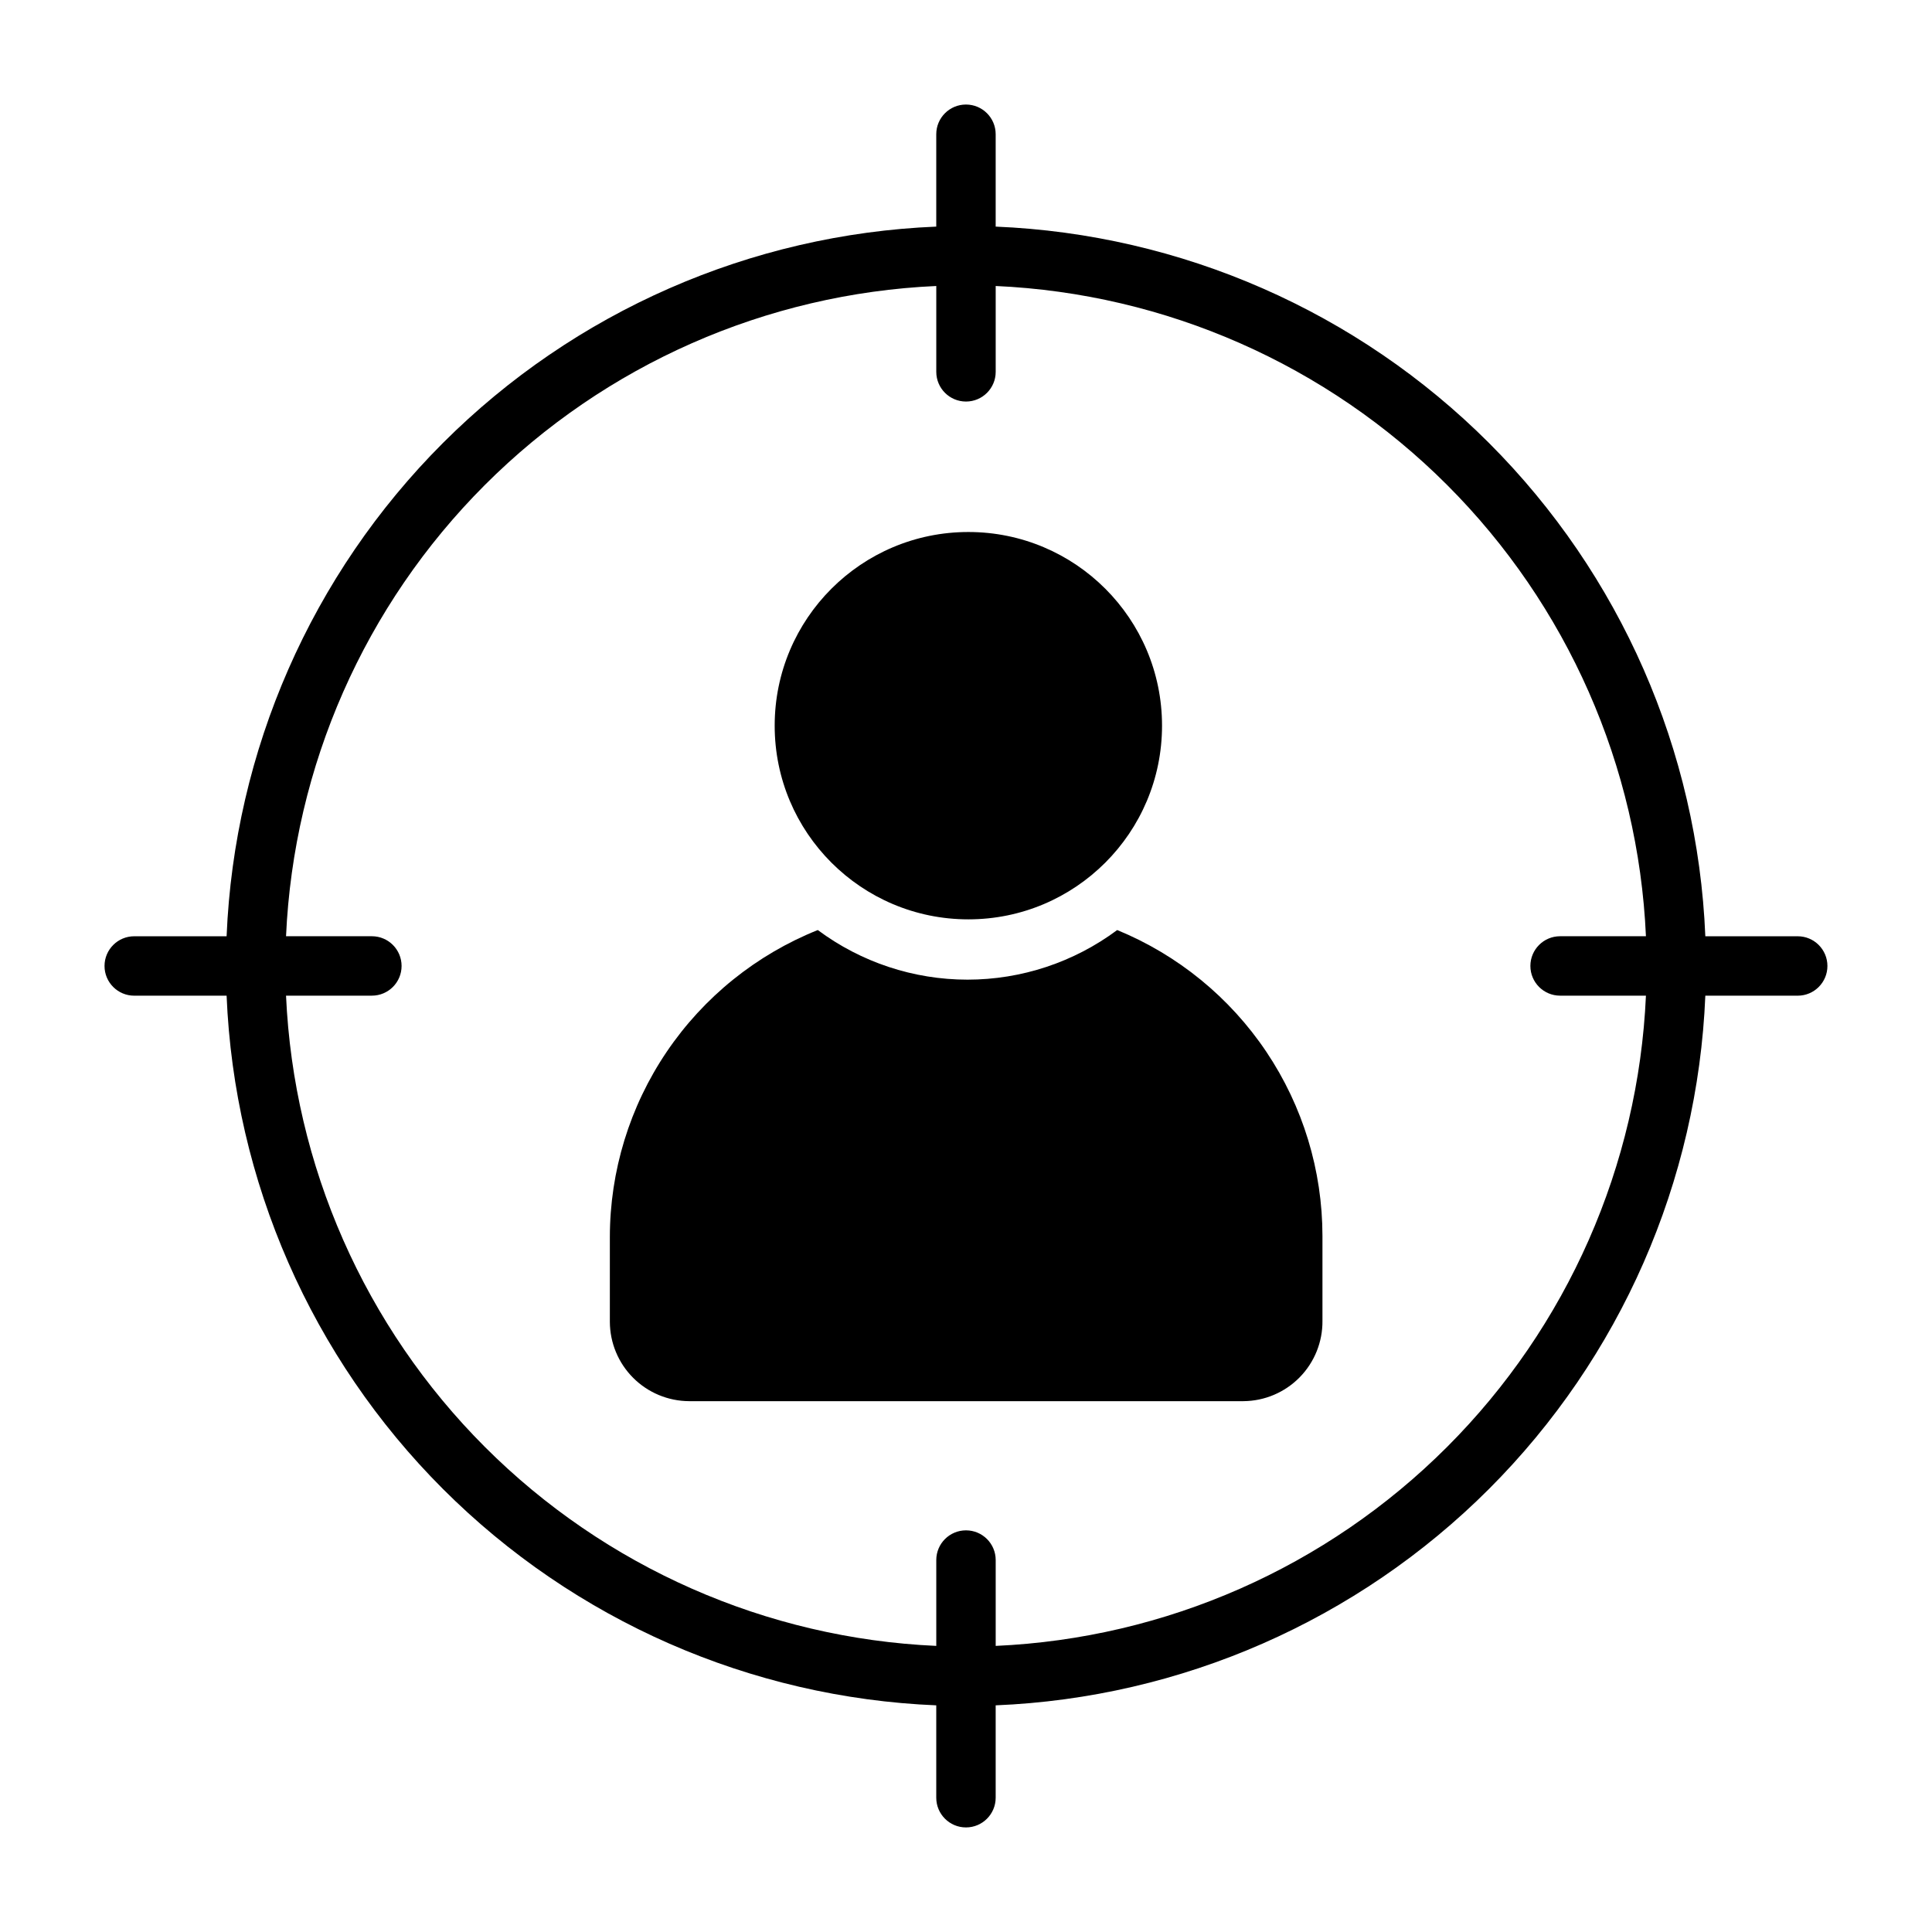 <?xml version="1.0" encoding="UTF-8"?>
<!-- Uploaded to: SVG Repo, www.svgrepo.com, Generator: SVG Repo Mixer Tools -->
<svg fill="#000000" width="800px" height="800px" version="1.1" viewBox="144 144 512 512" xmlns="http://www.w3.org/2000/svg">
 <g>
  <path d="m620.41 392.12h-24.48c-2.031-49.227-22.5-95.887-57.336-130.73-34.84-34.836-81.5-55.301-130.73-57.336v-24.48c0-4.348-3.523-7.871-7.871-7.871s-7.875 3.523-7.875 7.871v24.48c-49.227 2.035-95.887 22.5-130.73 57.336-34.836 34.84-55.301 81.5-57.336 130.73h-24.48c-4.348 0-7.871 3.527-7.871 7.875s3.523 7.871 7.871 7.871h24.48c2.035 49.227 22.5 95.887 57.336 130.73 34.84 34.836 81.5 55.305 130.73 57.336v24.48c0 4.348 3.527 7.875 7.875 7.875s7.871-3.527 7.871-7.875v-24.48c49.227-2.031 95.887-22.5 130.73-57.336 34.836-34.84 55.305-81.5 57.336-130.73h24.48c4.348 0 7.875-3.523 7.875-7.871s-3.527-7.875-7.875-7.875zm-212.54 188.06v-22.75c0-4.348-3.523-7.871-7.871-7.871s-7.875 3.523-7.875 7.871v22.75c-45.051-2.016-87.719-20.82-119.61-52.711-31.891-31.887-50.691-74.555-52.711-119.61h22.75c4.348 0 7.871-3.523 7.871-7.871s-3.523-7.875-7.871-7.875h-22.75c2.019-45.051 20.82-87.719 52.711-119.61 31.887-31.891 74.555-50.691 119.61-52.711v22.75c0 4.348 3.527 7.871 7.875 7.871s7.871-3.523 7.871-7.871v-22.75c45.051 2.019 87.719 20.82 119.61 52.711 31.891 31.887 50.695 74.555 52.711 119.61h-22.75c-4.348 0-7.871 3.527-7.871 7.875s3.523 7.871 7.871 7.871h22.75c-2.016 45.051-20.82 87.719-52.711 119.61-31.887 31.891-74.555 50.695-119.61 52.711z"/>
  <path d="m451.95 336.31c0 28.348-22.977 51.328-51.324 51.328s-51.328-22.98-51.328-51.328c0-28.344 22.98-51.324 51.328-51.324s51.324 22.98 51.324 51.324"/>
  <path d="m440.07 390.47c-11.465 8.535-25.379 13.148-39.676 13.148-14.293 0-28.207-4.613-39.672-13.148-16.266 6.512-30.207 17.746-40.031 32.254-9.82 14.508-15.07 31.625-15.074 49.145v22.434c0.02 5.57 2.242 10.902 6.18 14.84s9.27 6.16 14.84 6.18h146.89c5.609-0.043 10.969-2.316 14.898-6.32 3.93-4 6.106-9.406 6.039-15.012v-22.438c-0.008-17.383-5.184-34.375-14.867-48.812-9.688-14.434-23.445-25.668-39.527-32.27z"/>
 </g>
</svg>